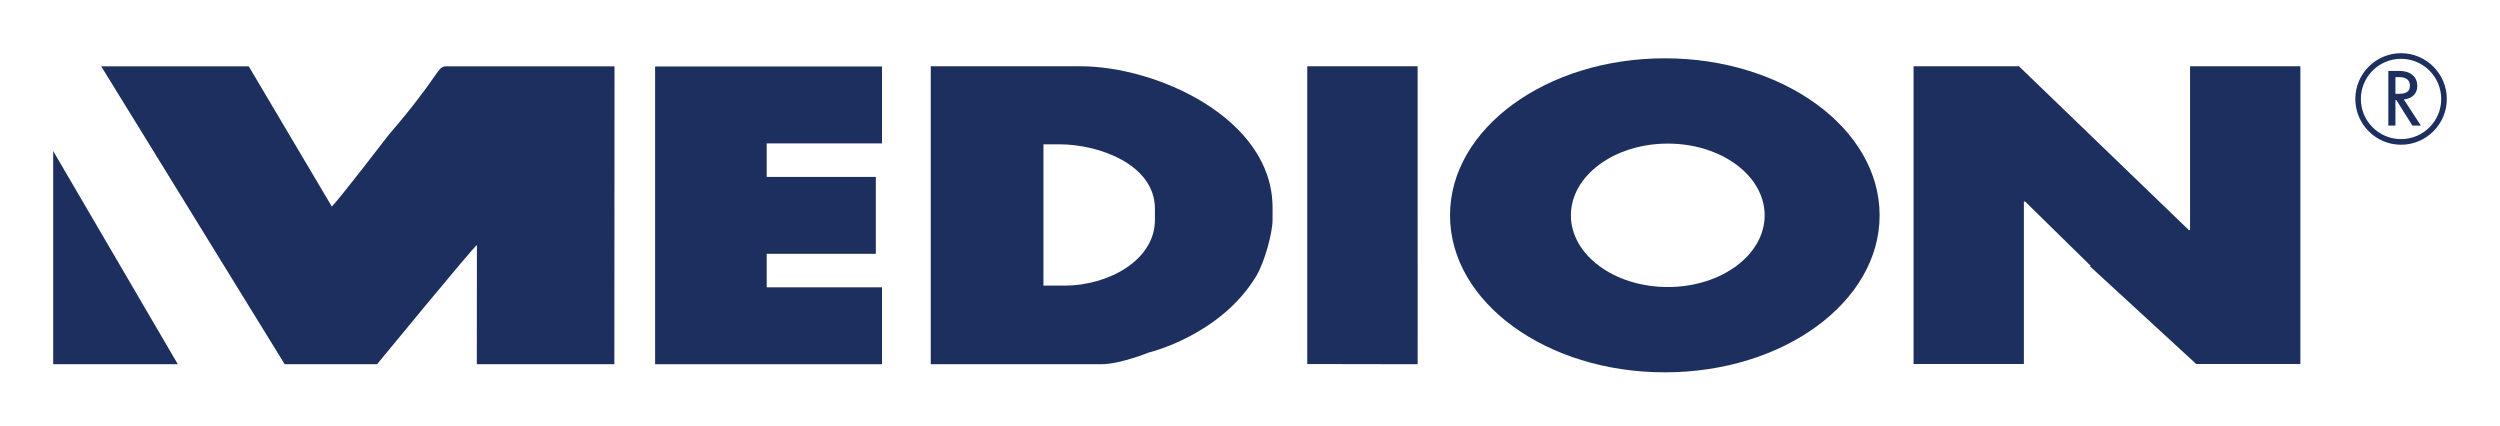 <svg enable-background="new 0 0 470 80" height="80" viewBox="0 0 470 80" width="470" xmlns="http://www.w3.org/2000/svg"><g fill="#1c2f5e"><path d="m10 68.475v-40.085l23.432 40.085z"/><path clip-rule="evenodd" d="m174.982 12.46h28.172c14.273 0 36.087 9.762 36.087 26.559v2.328c0 2.376-1.464 7.849-3.025 10.481-6.729 11.255-20.257 14.45-20.257 14.45s-5.378 2.196-8.965 2.196h-32.012zm21.188 14.673v26.565h3.96c8.146 0 16.996-4.711 16.996-12.351v-2.095c0-8.316-10.504-12.12-17.929-12.12h-3.027z" fill-rule="evenodd"/><path d="m245.763 12.46h20.749l.009 56.015-20.758-.036z"/><path clip-rule="evenodd" d="m359.748 12.46h19.815l31.931 30.789h.236v-30.789h20.741v55.974h-19.579l-20.041-18.426h.226l-12.353-12.124h-.236v30.55h-20.74z" fill-rule="evenodd"/><path d="m165.819 26.96h-21.679v6.3h20.513v14.456h-20.513v6.3h21.679v14.459h-42.658v-55.978h42.658z"/><path d="m19.031 12.474h27.739l15.614 26.358c1.493-1.495 10.727-13.529 10.727-13.529 9.508-11.033 9.043-12.83 10.722-12.83h31.698l-.032 56.001h-25.857l.018-22.41c-.47.138-18.775 22.41-18.775 22.41h-17.362z"/><g clip-rule="evenodd" fill-rule="evenodd"><path d="m272.603 40.482c0-16.299 18.081-29.52 40.382-29.52 22.302 0 40.383 13.22 40.383 29.52 0 16.301-18.081 29.517-40.383 29.517-22.301.001-40.382-13.215-40.382-29.517m22.727 0c0 7.443 8.16 13.479 18.218 13.479 10.057 0 18.207-6.036 18.207-13.479 0-7.45-8.15-13.486-18.207-13.486-10.058.001-18.218 6.037-18.218 13.486z"/><path d="m453.065 16.15c0 .985-.636 1.489-2.088 1.489h-.635v-3.141h.635c1.453 0 2.088.572 2.088 1.652m2.061 7.461-3.204-4.915c1.716-.177 2.532-1.257 2.532-2.528 0-1.58-1.062-2.832-3.431-2.832h-2.016v10.275h1.335v-4.811h.172l3.014 4.811zm3.821-5.001c0 4.166-3.386 7.543-7.552 7.543s-7.552-3.377-7.552-7.543c0-4.175 3.386-7.552 7.552-7.552s7.552 3.377 7.552 7.552zm1.053 0c0-4.747-3.866-8.609-8.604-8.609s-8.596 3.862-8.596 8.609c0 4.738 3.857 8.6 8.596 8.6s8.604-3.862 8.604-8.6z"/></g></g></svg>